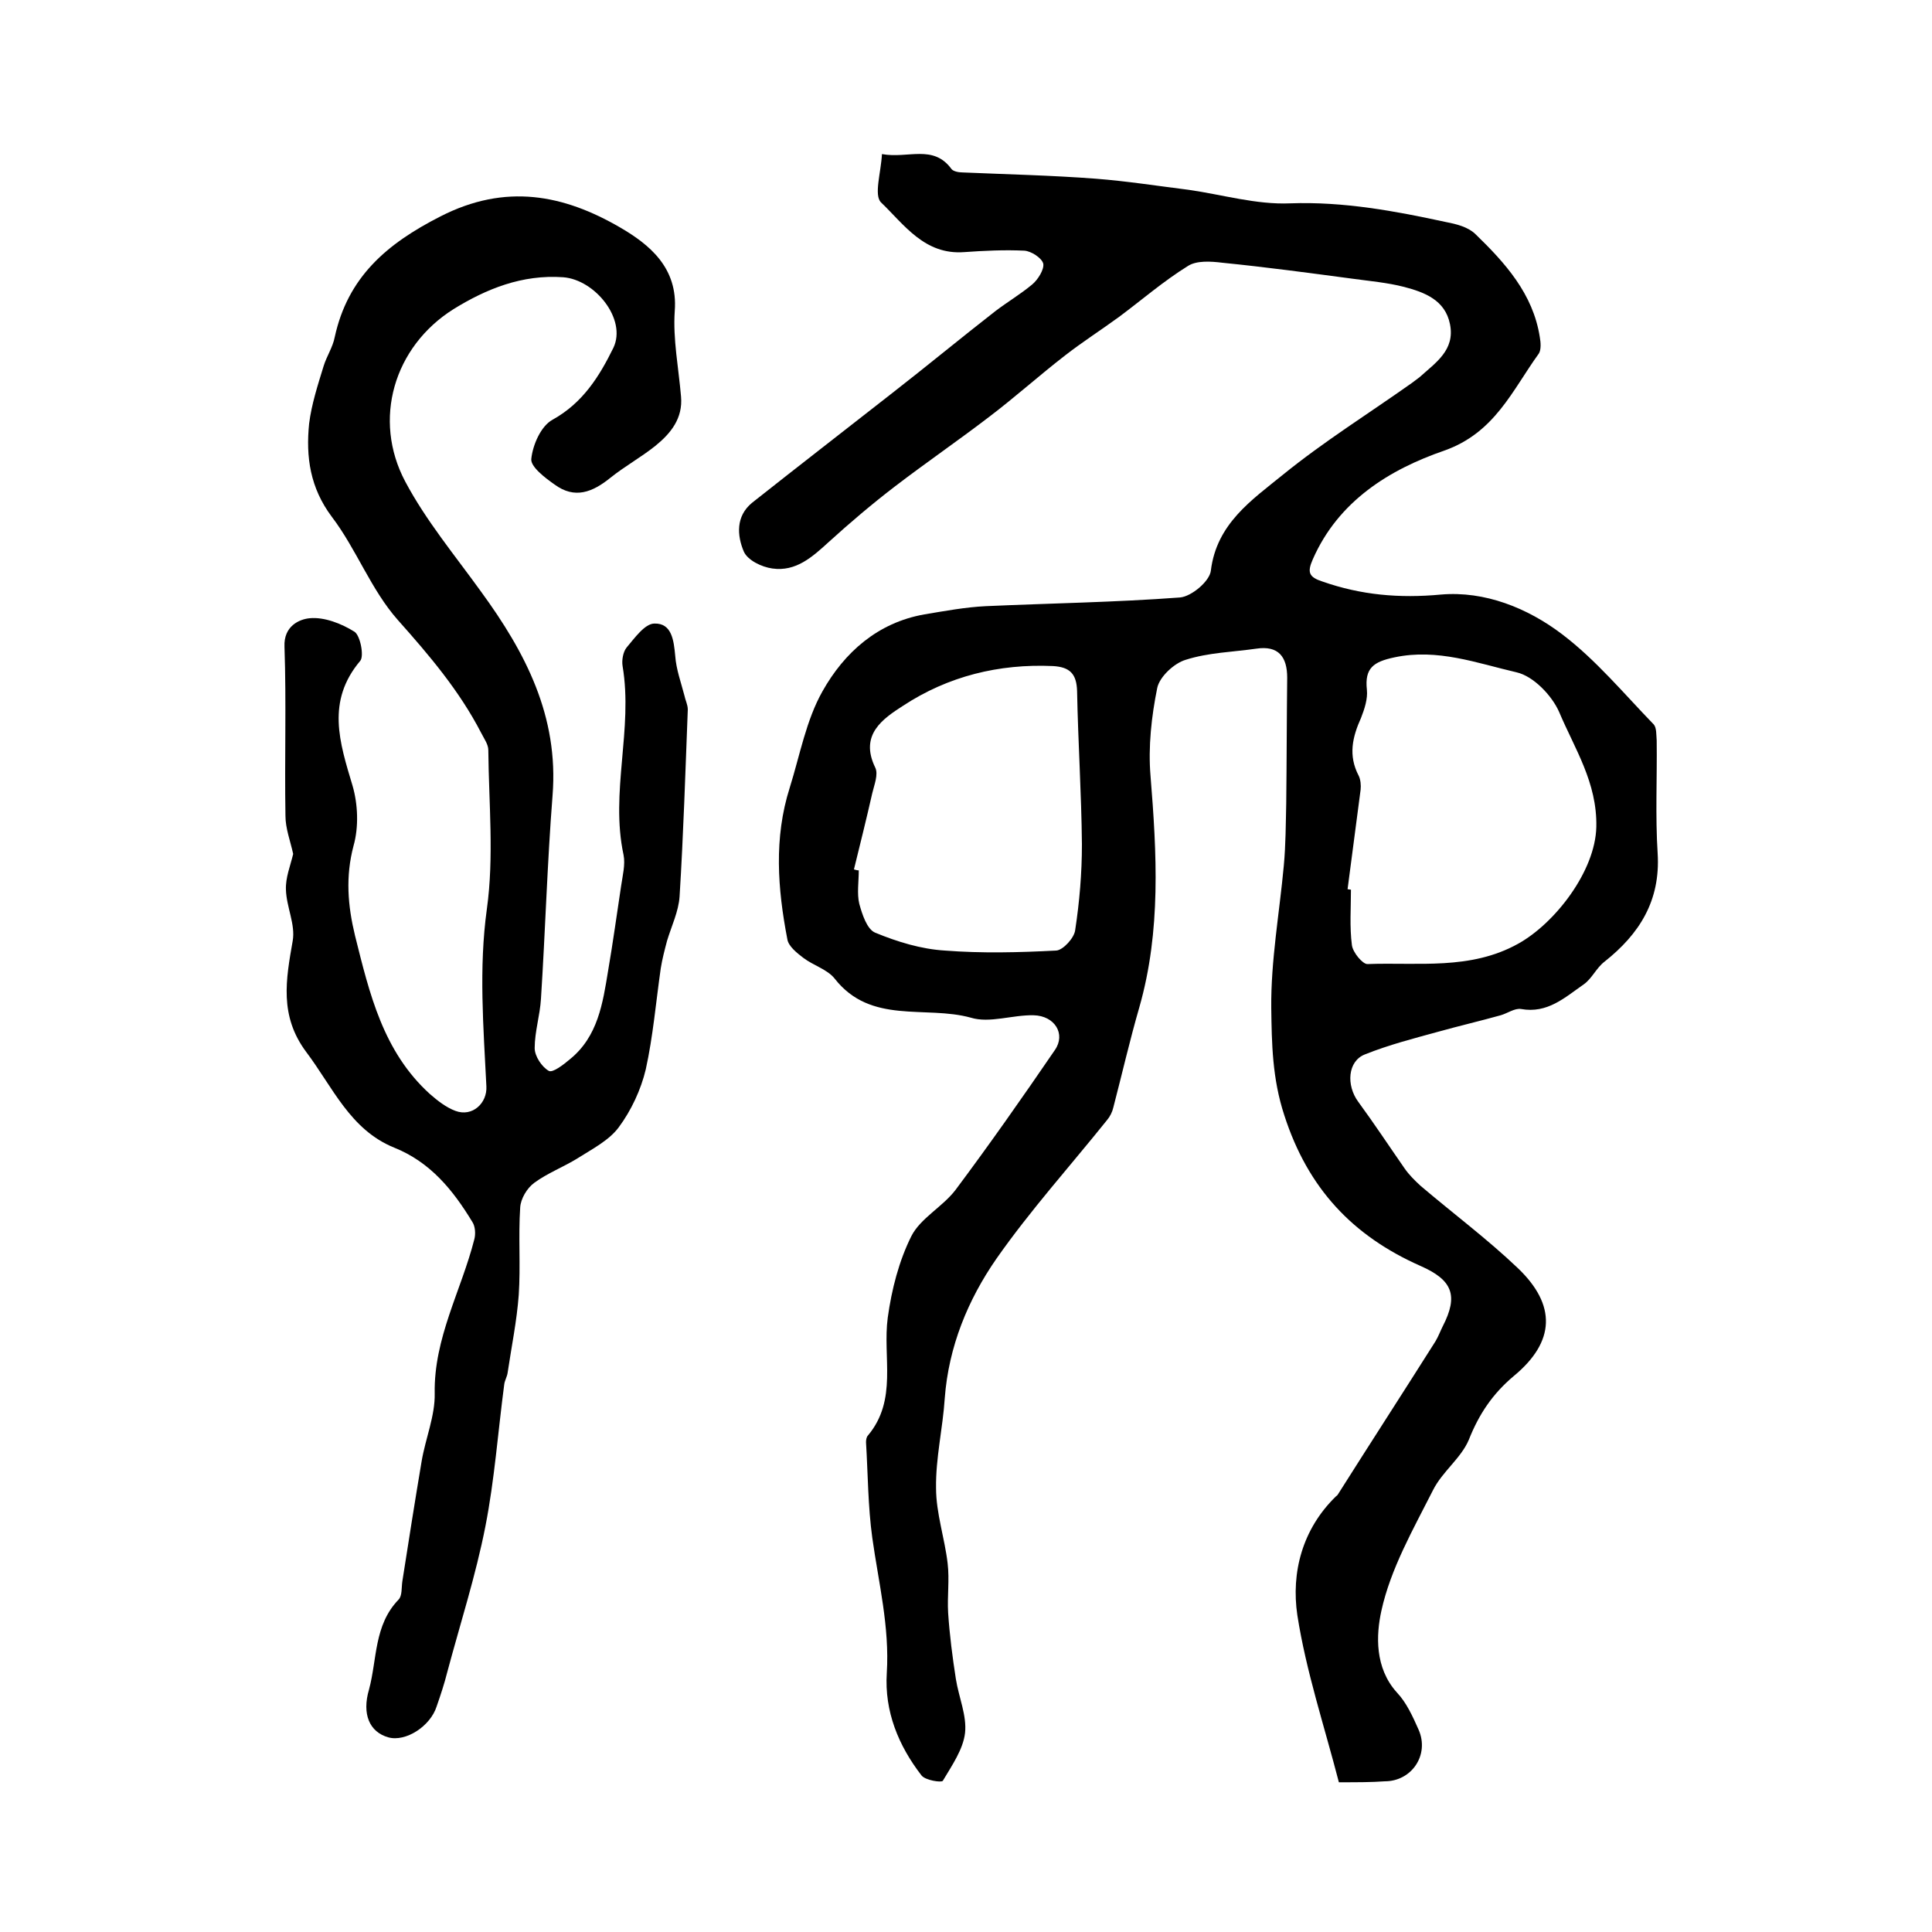 <?xml version="1.0" encoding="utf-8"?>
<!-- Generator: Adobe Illustrator 22.0.0, SVG Export Plug-In . SVG Version: 6.00 Build 0)  -->
<svg version="1.1" id="图层_1" xmlns="http://www.w3.org/2000/svg" xmlns:xlink="http://www.w3.org/1999/xlink" x="0px" y="0px"
	 viewBox="0 0 400 400" style="enable-background:new 0 0 400 400;" xml:space="preserve">
<style type="text/css">
	.st0{fill:#FFFFFF;}
</style>
<g>
	
	<path d="M277.2,369c-3-11.6-6.8-23-8.6-34.6c-1.3-8.8,1-17.8,8-24.6c0.1-0.1,0.3-0.2,0.4-0.4c6.7-10.6,13.5-21.1,20.2-31.7
		c0.6-1,1-2.1,1.5-3.1c3.3-6.4,2-9.6-4.6-12.5c-14-6.2-23.3-16-28.2-31.2c-2.5-7.6-2.6-14.9-2.7-22.2c-0.1-9.8,1.7-19.7,2.6-29.5
		c0.4-4.3,0.4-8.6,0.5-12.9c0.1-8.7,0.1-17.3,0.2-26c0-4.3-1.8-6.7-6.4-6c-4.9,0.7-9.9,0.8-14.6,2.3c-2.4,0.7-5.4,3.5-5.9,5.8
		c-1.2,5.9-1.9,12.2-1.4,18.2c1.3,16.1,2.2,32.1-2.3,47.9c-2,6.9-3.6,13.9-5.4,20.8c-0.2,0.9-0.7,1.9-1.3,2.6
		c-7.7,9.6-15.9,18.7-22.9,28.7c-5.9,8.5-9.9,18.2-10.7,28.9c-0.4,6.2-1.9,12.4-1.8,18.6c0,5.2,1.8,10.4,2.4,15.6
		c0.4,3.4-0.1,6.8,0.1,10.2c0.3,4.6,0.9,9.2,1.6,13.7c0.6,3.8,2.3,7.6,1.9,11.2c-0.4,3.4-2.7,6.7-4.6,9.9c-0.3,0.4-3.6-0.1-4.4-1.1
		c-4.8-6.2-7.7-13.3-7.2-21.2c0.6-9.6-1.7-18.7-3-28c-0.9-6.5-0.9-13.2-1.3-19.8c0-0.5,0.1-1.1,0.4-1.4c6.2-7.4,3-16.2,4.1-24.4
		c0.8-5.8,2.3-11.7,4.9-16.9c1.9-3.7,6.4-6,9.1-9.5c7.1-9.5,13.9-19.2,20.6-29c2.3-3.3,0-7.1-4.4-7.2c-4.4-0.1-9.1,1.7-13,0.5
		c-9.4-2.6-20.7,1.5-28.2-8.1c-1.5-1.9-4.4-2.7-6.5-4.3c-1.3-1-3.1-2.4-3.3-3.9c-2-10.4-2.8-20.9,0.5-31.3c2.1-6.7,3.4-14,6.8-20
		c4.5-8,11.4-14.2,21.1-15.9c4.2-0.7,8.5-1.5,12.7-1.7c13.4-0.6,26.8-0.8,40.2-1.8c2.4-0.2,6.2-3.4,6.4-5.6
		c1.2-9.7,8.5-14.6,14.9-19.8c8.5-6.9,17.8-12.7,26.7-19c0.5-0.4,1.1-0.8,1.6-1.2c3.3-3,7.4-5.6,6.3-11c-1-5-5.3-6.6-9.5-7.7
		c-3.5-0.9-7.1-1.2-10.7-1.7c-9-1.2-17.9-2.4-26.9-3.3c-2.4-0.3-5.4-0.5-7.2,0.7c-5,3.1-9.5,7-14.2,10.5c-3.7,2.7-7.6,5.2-11.2,8
		c-5.3,4.1-10.3,8.6-15.7,12.7c-6.4,4.9-13.1,9.5-19.5,14.4c-4.7,3.6-9.3,7.5-13.7,11.5c-3.4,3.1-6.8,6.2-11.7,5.5
		c-2.2-0.3-5.1-1.7-5.9-3.5c-1.4-3.3-1.7-7.3,1.7-10.1c9.6-7.6,19.3-15.1,29-22.7c7.2-5.6,14.2-11.4,21.4-17
		c2.5-1.9,5.2-3.5,7.6-5.5c1.2-1,2.5-3.1,2.3-4.3c-0.3-1.2-2.5-2.6-3.9-2.7c-4.1-0.2-8.3,0-12.5,0.3c-8.2,0.6-12.4-5.7-17.2-10.3
		c-1.5-1.5,0-6.2,0.2-10c5.4,1,10.6-2.1,14.4,3.1c0.4,0.5,1.5,0.7,2.3,0.7c9.2,0.4,18.4,0.6,27.6,1.3c6.4,0.5,12.8,1.5,19.2,2.3
		c7,1,14,3.1,21,2.8c11.1-0.4,21.8,1.6,32.4,3.9c2.1,0.4,4.4,1,5.9,2.4c6.2,6,12,12.4,13.4,21.4c0.2,1.1,0.3,2.6-0.2,3.4
		c-5.5,7.6-9.1,16.4-19.6,20.1c-11.3,3.9-21.9,10.4-27.2,22.5c-1.2,2.7-0.8,3.7,2,4.6c8,2.8,15.9,3.5,24.5,2.7
		c9.1-0.8,18,2.8,25.1,8.2c7,5.3,12.8,12.3,19,18.7c0.6,0.7,0.5,2.2,0.6,3.3c0.1,7.8-0.3,15.6,0.2,23.4c0.6,9.8-3.8,16.7-11,22.4
		c-1.7,1.3-2.6,3.5-4.3,4.7c-3.9,2.7-7.5,6.1-13,5.1c-1.3-0.2-2.8,0.9-4.2,1.3c-4.3,1.2-8.6,2.2-12.9,3.4
		c-5.1,1.4-10.2,2.7-15.2,4.7c-3.6,1.4-3.9,6.4-1.4,9.8c3.3,4.5,6.4,9.2,9.6,13.8c0.9,1.3,2.1,2.5,3.3,3.6c6.7,5.7,13.8,11,20.1,17
		c8.1,7.7,7.8,15.3-0.8,22.4c-4.4,3.7-7.2,7.9-9.3,13.2c-1.6,3.8-5.5,6.6-7.4,10.4c-4.1,8.1-8.8,16.3-10.7,25
		c-1.1,5-1.4,11.8,3.2,16.9c2,2.1,3.3,5,4.5,7.7c2.3,5.2-1.4,10.7-7,10.7C283.9,369,281.2,369,277.2,369z M279,184.1
		c0.2,0,0.5,0.1,0.7,0.1c0,3.8-0.3,7.7,0.2,11.5c0.2,1.5,2.2,3.9,3.2,3.9c10.5-0.4,21.3,1.3,31.2-4.2c7.6-4.2,16-15,16.2-24.2
		c0.2-9.2-4.5-16.2-7.7-23.8c-1.5-3.4-5.3-7.4-8.8-8.2c-8.2-1.9-16.4-5-25.3-3.1c-4.3,0.9-6.2,2.2-5.7,6.7c0.2,1.9-0.5,4-1.2,5.8
		c-1.8,4-2.7,7.8-0.5,12c0.4,0.8,0.5,2,0.4,2.9C280.8,170.4,279.9,177.2,279,184.1z M176.8,180c0.3,0.1,0.7,0.2,1,0.2
		c0,2.3-0.4,4.8,0.1,6.9c0.6,2.2,1.6,5.3,3.3,6c4.6,1.9,9.5,3.4,14.4,3.7c7.7,0.6,15.4,0.4,23.1,0c1.4-0.1,3.7-2.6,3.9-4.2
		c0.9-5.9,1.4-11.8,1.4-17.8c-0.1-10.6-0.8-21.1-1-31.7c-0.1-3.6-1.5-5-5-5.2c-11.2-0.5-21.7,2.1-31,8.2c-4.2,2.7-9.1,6-5.8,12.8
		c0.7,1.4-0.2,3.6-0.6,5.3C179.4,169.5,178.1,174.7,176.8,180z"/>
	<path d="M60.7,176.8c-0.6-2.7-1.6-5.3-1.6-7.9c-0.2-11.7,0.2-23.3-0.2-35c-0.2-4.3,3.1-5.7,5.2-5.9c3-0.3,6.6,1.1,9.3,2.8
		c1.2,0.8,2,5,1.2,6c-7.1,8.4-4.3,16.9-1.6,25.9c1.1,3.8,1.3,8.5,0.2,12.4c-1.7,6.4-1.2,12.4,0.3,18.6c3,12,5.8,24,15.5,32.8
		c1.6,1.4,3.4,2.8,5.3,3.5c3.5,1.3,6.6-1.6,6.4-5.1c-0.6-12.2-1.6-24.4,0.1-36.7c1.5-10.8,0.4-21.9,0.3-32.9c0-1.2-0.9-2.4-1.5-3.6
		c-4.5-8.7-10.7-16-17.2-23.3c-5.6-6.3-8.6-14.7-13.7-21.4c-4.5-6-5.4-12.4-4.7-19.3c0.5-4,1.8-8,3-11.9c0.6-2,1.9-3.9,2.3-6
		c2.7-12.4,10.7-19.3,21.9-25c13.5-6.9,25.5-4.5,37.2,2.3c6,3.5,12,8.3,11.3,17.3c-0.4,5.8,0.8,11.8,1.3,17.7
		c0.4,4.5-2.1,7.6-5.3,10.2c-3,2.4-6.3,4.2-9.3,6.6c-3.7,3-7.4,4.5-11.6,1.4c-2-1.4-5-3.7-4.8-5.3c0.3-2.9,2-6.8,4.4-8.1
		c6.3-3.5,9.7-9,12.6-14.9c2.8-5.9-3.8-14.1-10.4-14.6c-8.5-0.6-15.9,2.4-22.7,6.6c-12.4,7.8-16.8,22.9-10,35.7
		c4.3,8.1,10.3,15.3,15.7,22.8c9.2,12.6,16.1,25.8,14.8,42.2c-1.1,14-1.5,28.1-2.4,42.1c-0.2,3.4-1.3,6.8-1.3,10.2
		c0,1.7,1.5,3.9,2.9,4.7c0.8,0.5,3.1-1.3,4.4-2.4c5.8-4.7,6.8-11.6,7.9-18.3c1-5.8,1.8-11.7,2.7-17.6c0.3-2.1,0.9-4.4,0.5-6.4
		c-2.8-13,2-26-0.2-39.1c-0.2-1.2,0.1-2.9,0.8-3.8c1.7-2,3.8-5,5.8-5c3.6-0.1,4,3.5,4.3,6.7c0.2,2.8,1.2,5.5,1.9,8.2
		c0.2,1,0.7,1.9,0.7,2.9c-0.5,12.9-0.9,25.8-1.7,38.7c-0.2,3.1-1.7,6.2-2.6,9.2c-0.5,1.9-1,3.8-1.3,5.7c-1,7-1.6,14.1-3.1,20.9
		c-1,4.2-3,8.5-5.6,12c-2,2.7-5.5,4.5-8.5,6.4c-2.9,1.8-6.3,3.1-9,5.1c-1.5,1.1-2.8,3.3-2.9,5.1c-0.4,6,0.1,12.1-0.3,18.1
		c-0.4,5.4-1.5,10.7-2.3,16.1c-0.1,0.8-0.6,1.6-0.7,2.4c-1.3,9.8-2,19.7-3.9,29.4c-2,10.2-5.2,20.1-7.9,30.2
		c-0.6,2.4-1.4,4.8-2.2,7.1c-1.3,4.1-6.4,7.4-10,6.4c-3.9-1.1-5.5-4.8-4-9.9c1.7-6.3,1-13.3,6.1-18.6c0.8-0.8,0.6-2.5,0.8-3.8
		c1.3-8.3,2.6-16.6,4-24.9c0.8-4.7,2.8-9.4,2.7-14c-0.2-11.5,5.5-21.3,8.2-31.9c0.3-1.1,0.2-2.7-0.4-3.6c-4-6.6-8.7-12.4-16.2-15.4
		c-9.1-3.7-12.7-12.5-18.2-19.8c-5.6-7.5-4.2-15-2.8-23c0.6-3.4-1.3-7-1.4-10.6C59.1,181.7,60.1,179.3,60.7,176.8z"/>
	
	
</g>
</svg>
